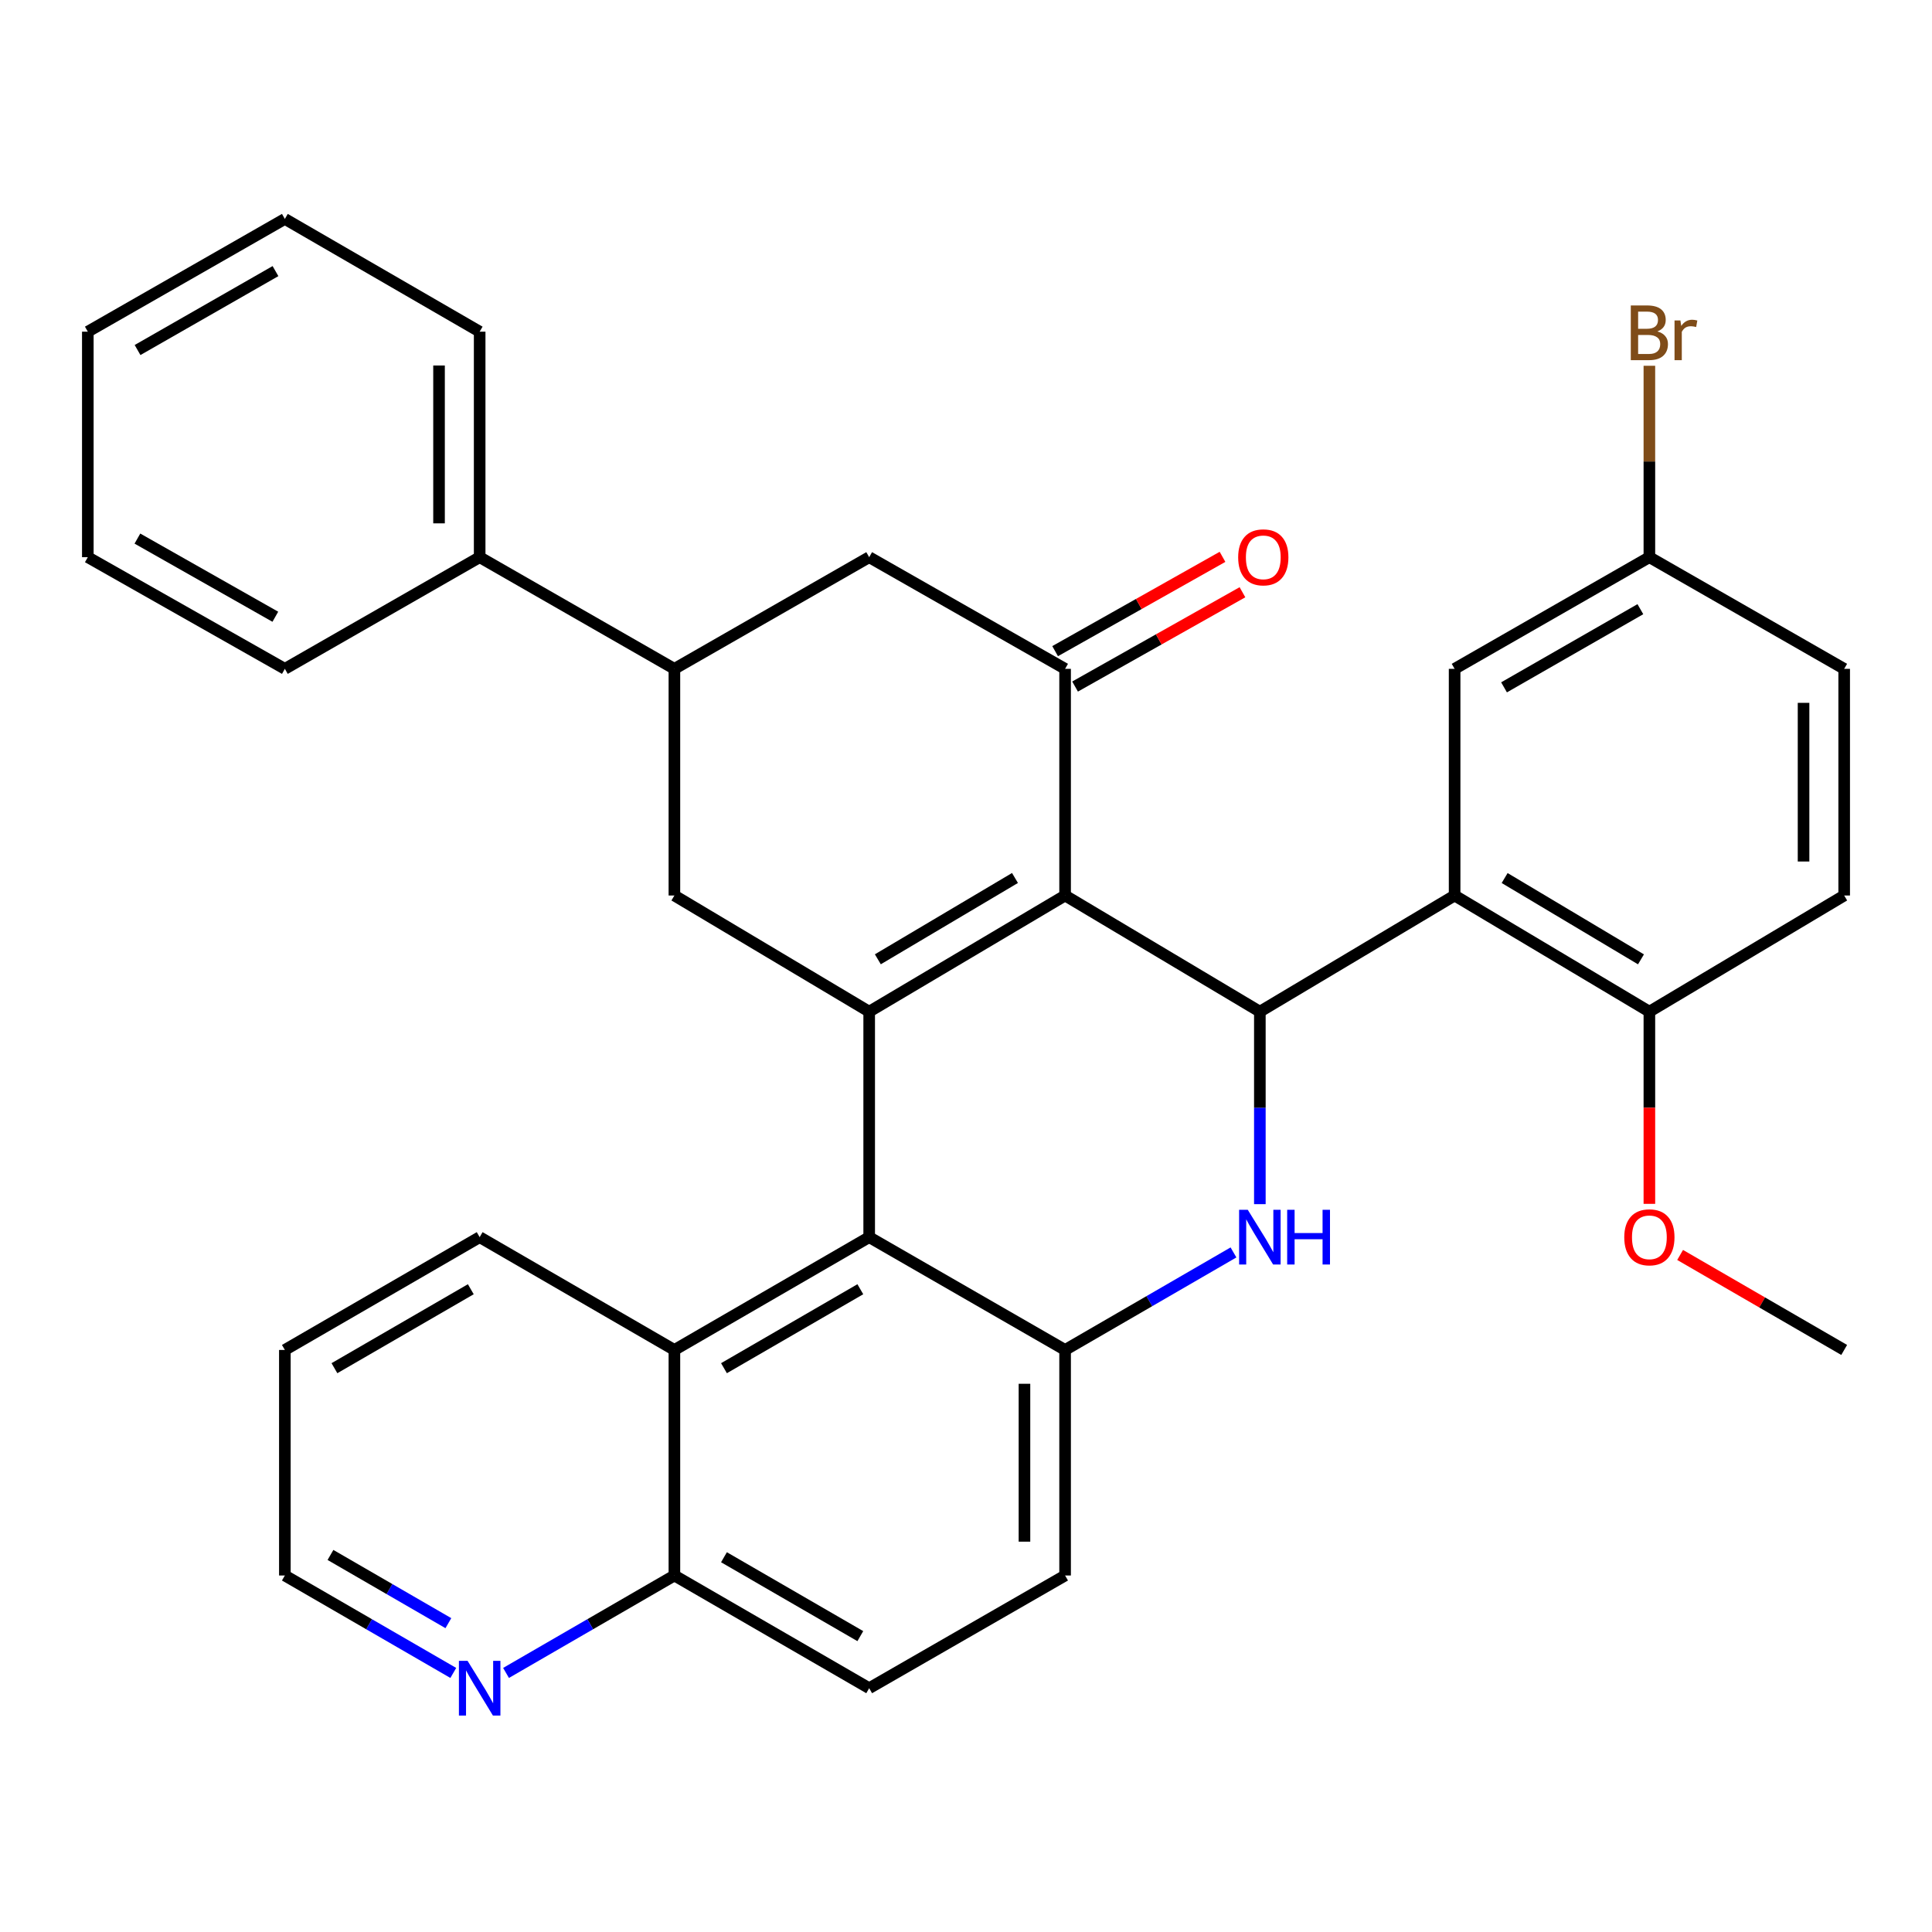 <?xml version='1.0' encoding='iso-8859-1'?>
<svg version='1.1' baseProfile='full'
              xmlns='http://www.w3.org/2000/svg'
                      xmlns:rdkit='http://www.rdkit.org/xml'
                      xmlns:xlink='http://www.w3.org/1999/xlink'
                  xml:space='preserve'
width='1000px' height='1000px' viewBox='0 0 1000 1000'>
<!-- END OF HEADER -->
<rect style='opacity:1.0;fill:#FFFFFF;stroke:none' width='1000' height='1000' x='0' y='0'> </rect>
<path class='bond-0' d='M 551.292,463.513 L 449.888,523.638' style='fill:none;fill-rule:evenodd;stroke:#000000;stroke-width:6px;stroke-linecap:butt;stroke-linejoin:miter;stroke-opacity:1' />
<path class='bond-0' d='M 525.355,454.442 L 454.373,496.529' style='fill:none;fill-rule:evenodd;stroke:#000000;stroke-width:6px;stroke-linecap:butt;stroke-linejoin:miter;stroke-opacity:1' />
<path class='bond-1' d='M 551.292,463.513 L 652.099,523.638' style='fill:none;fill-rule:evenodd;stroke:#000000;stroke-width:6px;stroke-linecap:butt;stroke-linejoin:miter;stroke-opacity:1' />
<path class='bond-4' d='M 551.292,463.513 L 551.292,346.196' style='fill:none;fill-rule:evenodd;stroke:#000000;stroke-width:6px;stroke-linecap:butt;stroke-linejoin:miter;stroke-opacity:1' />
<path class='bond-3' d='M 449.888,523.638 L 449.888,640.347' style='fill:none;fill-rule:evenodd;stroke:#000000;stroke-width:6px;stroke-linecap:butt;stroke-linejoin:miter;stroke-opacity:1' />
<path class='bond-7' d='M 449.888,523.638 L 349.069,463.513' style='fill:none;fill-rule:evenodd;stroke:#000000;stroke-width:6px;stroke-linecap:butt;stroke-linejoin:miter;stroke-opacity:1' />
<path class='bond-2' d='M 652.099,523.638 L 652.099,573.453' style='fill:none;fill-rule:evenodd;stroke:#000000;stroke-width:6px;stroke-linecap:butt;stroke-linejoin:miter;stroke-opacity:1' />
<path class='bond-2' d='M 652.099,573.453 L 652.099,623.269' style='fill:none;fill-rule:evenodd;stroke:#0000FF;stroke-width:6px;stroke-linecap:butt;stroke-linejoin:miter;stroke-opacity:1' />
<path class='bond-6' d='M 652.099,523.638 L 752.907,463.513' style='fill:none;fill-rule:evenodd;stroke:#000000;stroke-width:6px;stroke-linecap:butt;stroke-linejoin:miter;stroke-opacity:1' />
<path class='bond-5' d='M 638.447,648.254 L 594.869,673.492' style='fill:none;fill-rule:evenodd;stroke:#0000FF;stroke-width:6px;stroke-linecap:butt;stroke-linejoin:miter;stroke-opacity:1' />
<path class='bond-5' d='M 594.869,673.492 L 551.292,698.731' style='fill:none;fill-rule:evenodd;stroke:#000000;stroke-width:6px;stroke-linecap:butt;stroke-linejoin:miter;stroke-opacity:1' />
<path class='bond-9' d='M 449.888,640.347 L 349.069,698.731' style='fill:none;fill-rule:evenodd;stroke:#000000;stroke-width:6px;stroke-linecap:butt;stroke-linejoin:miter;stroke-opacity:1' />
<path class='bond-9' d='M 445.305,667.304 L 374.731,708.173' style='fill:none;fill-rule:evenodd;stroke:#000000;stroke-width:6px;stroke-linecap:butt;stroke-linejoin:miter;stroke-opacity:1' />
<path class='bond-34' d='M 449.888,640.347 L 551.292,698.731' style='fill:none;fill-rule:evenodd;stroke:#000000;stroke-width:6px;stroke-linecap:butt;stroke-linejoin:miter;stroke-opacity:1' />
<path class='bond-10' d='M 551.292,346.196 L 449.888,288.397' style='fill:none;fill-rule:evenodd;stroke:#000000;stroke-width:6px;stroke-linecap:butt;stroke-linejoin:miter;stroke-opacity:1' />
<path class='bond-13' d='M 556.454,355.358 L 599.774,330.949' style='fill:none;fill-rule:evenodd;stroke:#000000;stroke-width:6px;stroke-linecap:butt;stroke-linejoin:miter;stroke-opacity:1' />
<path class='bond-13' d='M 599.774,330.949 L 643.093,306.541' style='fill:none;fill-rule:evenodd;stroke:#FF0000;stroke-width:6px;stroke-linecap:butt;stroke-linejoin:miter;stroke-opacity:1' />
<path class='bond-13' d='M 546.13,337.035 L 589.45,312.627' style='fill:none;fill-rule:evenodd;stroke:#000000;stroke-width:6px;stroke-linecap:butt;stroke-linejoin:miter;stroke-opacity:1' />
<path class='bond-13' d='M 589.45,312.627 L 632.77,288.219' style='fill:none;fill-rule:evenodd;stroke:#FF0000;stroke-width:6px;stroke-linecap:butt;stroke-linejoin:miter;stroke-opacity:1' />
<path class='bond-15' d='M 551.292,698.731 L 551.292,815.475' style='fill:none;fill-rule:evenodd;stroke:#000000;stroke-width:6px;stroke-linecap:butt;stroke-linejoin:miter;stroke-opacity:1' />
<path class='bond-15' d='M 530.261,716.242 L 530.261,797.963' style='fill:none;fill-rule:evenodd;stroke:#000000;stroke-width:6px;stroke-linecap:butt;stroke-linejoin:miter;stroke-opacity:1' />
<path class='bond-11' d='M 752.907,463.513 L 853.715,523.638' style='fill:none;fill-rule:evenodd;stroke:#000000;stroke-width:6px;stroke-linecap:butt;stroke-linejoin:miter;stroke-opacity:1' />
<path class='bond-11' d='M 778.801,454.47 L 849.366,496.557' style='fill:none;fill-rule:evenodd;stroke:#000000;stroke-width:6px;stroke-linecap:butt;stroke-linejoin:miter;stroke-opacity:1' />
<path class='bond-12' d='M 752.907,463.513 L 752.907,346.196' style='fill:none;fill-rule:evenodd;stroke:#000000;stroke-width:6px;stroke-linecap:butt;stroke-linejoin:miter;stroke-opacity:1' />
<path class='bond-33' d='M 349.069,463.513 L 349.069,346.196' style='fill:none;fill-rule:evenodd;stroke:#000000;stroke-width:6px;stroke-linecap:butt;stroke-linejoin:miter;stroke-opacity:1' />
<path class='bond-8' d='M 349.069,346.196 L 449.888,288.397' style='fill:none;fill-rule:evenodd;stroke:#000000;stroke-width:6px;stroke-linecap:butt;stroke-linejoin:miter;stroke-opacity:1' />
<path class='bond-17' d='M 349.069,346.196 L 248.273,288.397' style='fill:none;fill-rule:evenodd;stroke:#000000;stroke-width:6px;stroke-linecap:butt;stroke-linejoin:miter;stroke-opacity:1' />
<path class='bond-14' d='M 349.069,698.731 L 349.069,815.475' style='fill:none;fill-rule:evenodd;stroke:#000000;stroke-width:6px;stroke-linecap:butt;stroke-linejoin:miter;stroke-opacity:1' />
<path class='bond-24' d='M 349.069,698.731 L 248.273,640.347' style='fill:none;fill-rule:evenodd;stroke:#000000;stroke-width:6px;stroke-linecap:butt;stroke-linejoin:miter;stroke-opacity:1' />
<path class='bond-19' d='M 853.715,523.638 L 954.545,463.513' style='fill:none;fill-rule:evenodd;stroke:#000000;stroke-width:6px;stroke-linecap:butt;stroke-linejoin:miter;stroke-opacity:1' />
<path class='bond-23' d='M 853.715,523.638 L 853.715,573.373' style='fill:none;fill-rule:evenodd;stroke:#000000;stroke-width:6px;stroke-linecap:butt;stroke-linejoin:miter;stroke-opacity:1' />
<path class='bond-23' d='M 853.715,573.373 L 853.715,623.109' style='fill:none;fill-rule:evenodd;stroke:#FF0000;stroke-width:6px;stroke-linecap:butt;stroke-linejoin:miter;stroke-opacity:1' />
<path class='bond-20' d='M 752.907,346.196 L 853.715,288.397' style='fill:none;fill-rule:evenodd;stroke:#000000;stroke-width:6px;stroke-linecap:butt;stroke-linejoin:miter;stroke-opacity:1' />
<path class='bond-20' d='M 778.489,355.771 L 849.054,315.311' style='fill:none;fill-rule:evenodd;stroke:#000000;stroke-width:6px;stroke-linecap:butt;stroke-linejoin:miter;stroke-opacity:1' />
<path class='bond-16' d='M 349.069,815.475 L 305.497,840.693' style='fill:none;fill-rule:evenodd;stroke:#000000;stroke-width:6px;stroke-linecap:butt;stroke-linejoin:miter;stroke-opacity:1' />
<path class='bond-16' d='M 305.497,840.693 L 261.925,865.911' style='fill:none;fill-rule:evenodd;stroke:#0000FF;stroke-width:6px;stroke-linecap:butt;stroke-linejoin:miter;stroke-opacity:1' />
<path class='bond-36' d='M 349.069,815.475 L 449.888,873.812' style='fill:none;fill-rule:evenodd;stroke:#000000;stroke-width:6px;stroke-linecap:butt;stroke-linejoin:miter;stroke-opacity:1' />
<path class='bond-36' d='M 374.725,806.022 L 445.298,846.858' style='fill:none;fill-rule:evenodd;stroke:#000000;stroke-width:6px;stroke-linecap:butt;stroke-linejoin:miter;stroke-opacity:1' />
<path class='bond-18' d='M 551.292,815.475 L 449.888,873.812' style='fill:none;fill-rule:evenodd;stroke:#000000;stroke-width:6px;stroke-linecap:butt;stroke-linejoin:miter;stroke-opacity:1' />
<path class='bond-37' d='M 234.621,865.913 L 191.032,840.694' style='fill:none;fill-rule:evenodd;stroke:#0000FF;stroke-width:6px;stroke-linecap:butt;stroke-linejoin:miter;stroke-opacity:1' />
<path class='bond-37' d='M 191.032,840.694 L 147.442,815.475' style='fill:none;fill-rule:evenodd;stroke:#000000;stroke-width:6px;stroke-linecap:butt;stroke-linejoin:miter;stroke-opacity:1' />
<path class='bond-37' d='M 232.076,840.144 L 201.563,822.49' style='fill:none;fill-rule:evenodd;stroke:#0000FF;stroke-width:6px;stroke-linecap:butt;stroke-linejoin:miter;stroke-opacity:1' />
<path class='bond-37' d='M 201.563,822.49 L 171.051,804.837' style='fill:none;fill-rule:evenodd;stroke:#000000;stroke-width:6px;stroke-linecap:butt;stroke-linejoin:miter;stroke-opacity:1' />
<path class='bond-26' d='M 248.273,288.397 L 248.273,171.676' style='fill:none;fill-rule:evenodd;stroke:#000000;stroke-width:6px;stroke-linecap:butt;stroke-linejoin:miter;stroke-opacity:1' />
<path class='bond-26' d='M 227.242,270.888 L 227.242,189.184' style='fill:none;fill-rule:evenodd;stroke:#000000;stroke-width:6px;stroke-linecap:butt;stroke-linejoin:miter;stroke-opacity:1' />
<path class='bond-27' d='M 248.273,288.397 L 147.442,346.196' style='fill:none;fill-rule:evenodd;stroke:#000000;stroke-width:6px;stroke-linecap:butt;stroke-linejoin:miter;stroke-opacity:1' />
<path class='bond-35' d='M 954.545,463.513 L 954.545,346.196' style='fill:none;fill-rule:evenodd;stroke:#000000;stroke-width:6px;stroke-linecap:butt;stroke-linejoin:miter;stroke-opacity:1' />
<path class='bond-35' d='M 933.515,445.915 L 933.515,363.794' style='fill:none;fill-rule:evenodd;stroke:#000000;stroke-width:6px;stroke-linecap:butt;stroke-linejoin:miter;stroke-opacity:1' />
<path class='bond-21' d='M 853.715,288.397 L 954.545,346.196' style='fill:none;fill-rule:evenodd;stroke:#000000;stroke-width:6px;stroke-linecap:butt;stroke-linejoin:miter;stroke-opacity:1' />
<path class='bond-22' d='M 853.715,288.397 L 853.715,238.86' style='fill:none;fill-rule:evenodd;stroke:#000000;stroke-width:6px;stroke-linecap:butt;stroke-linejoin:miter;stroke-opacity:1' />
<path class='bond-22' d='M 853.715,238.86 L 853.715,189.323' style='fill:none;fill-rule:evenodd;stroke:#7F4C19;stroke-width:6px;stroke-linecap:butt;stroke-linejoin:miter;stroke-opacity:1' />
<path class='bond-28' d='M 869.627,649.561 L 912.086,674.146' style='fill:none;fill-rule:evenodd;stroke:#FF0000;stroke-width:6px;stroke-linecap:butt;stroke-linejoin:miter;stroke-opacity:1' />
<path class='bond-28' d='M 912.086,674.146 L 954.545,698.731' style='fill:none;fill-rule:evenodd;stroke:#000000;stroke-width:6px;stroke-linecap:butt;stroke-linejoin:miter;stroke-opacity:1' />
<path class='bond-29' d='M 248.273,640.347 L 147.442,698.731' style='fill:none;fill-rule:evenodd;stroke:#000000;stroke-width:6px;stroke-linecap:butt;stroke-linejoin:miter;stroke-opacity:1' />
<path class='bond-29' d='M 243.687,667.304 L 173.105,708.173' style='fill:none;fill-rule:evenodd;stroke:#000000;stroke-width:6px;stroke-linecap:butt;stroke-linejoin:miter;stroke-opacity:1' />
<path class='bond-25' d='M 147.442,815.475 L 147.442,698.731' style='fill:none;fill-rule:evenodd;stroke:#000000;stroke-width:6px;stroke-linecap:butt;stroke-linejoin:miter;stroke-opacity:1' />
<path class='bond-30' d='M 248.273,171.676 L 147.442,113.315' style='fill:none;fill-rule:evenodd;stroke:#000000;stroke-width:6px;stroke-linecap:butt;stroke-linejoin:miter;stroke-opacity:1' />
<path class='bond-31' d='M 147.442,346.196 L 45.455,288.397' style='fill:none;fill-rule:evenodd;stroke:#000000;stroke-width:6px;stroke-linecap:butt;stroke-linejoin:miter;stroke-opacity:1' />
<path class='bond-31' d='M 142.513,319.23 L 71.122,278.77' style='fill:none;fill-rule:evenodd;stroke:#000000;stroke-width:6px;stroke-linecap:butt;stroke-linejoin:miter;stroke-opacity:1' />
<path class='bond-38' d='M 147.442,113.315 L 45.455,171.676' style='fill:none;fill-rule:evenodd;stroke:#000000;stroke-width:6px;stroke-linecap:butt;stroke-linejoin:miter;stroke-opacity:1' />
<path class='bond-38' d='M 142.589,140.323 L 71.198,181.175' style='fill:none;fill-rule:evenodd;stroke:#000000;stroke-width:6px;stroke-linecap:butt;stroke-linejoin:miter;stroke-opacity:1' />
<path class='bond-32' d='M 45.455,288.397 L 45.455,171.676' style='fill:none;fill-rule:evenodd;stroke:#000000;stroke-width:6px;stroke-linecap:butt;stroke-linejoin:miter;stroke-opacity:1' />
<path  class='atom-3' d='M 645.839 626.187
L 655.119 641.187
Q 656.039 642.667, 657.519 645.347
Q 658.999 648.027, 659.079 648.187
L 659.079 626.187
L 662.839 626.187
L 662.839 654.507
L 658.959 654.507
L 648.999 638.107
Q 647.839 636.187, 646.599 633.987
Q 645.399 631.787, 645.039 631.107
L 645.039 654.507
L 641.359 654.507
L 641.359 626.187
L 645.839 626.187
' fill='#0000FF'/>
<path  class='atom-3' d='M 666.239 626.187
L 670.079 626.187
L 670.079 638.227
L 684.559 638.227
L 684.559 626.187
L 688.399 626.187
L 688.399 654.507
L 684.559 654.507
L 684.559 641.427
L 670.079 641.427
L 670.079 654.507
L 666.239 654.507
L 666.239 626.187
' fill='#0000FF'/>
<path  class='atom-14' d='M 640.875 288.477
Q 640.875 281.677, 644.235 277.877
Q 647.595 274.077, 653.875 274.077
Q 660.155 274.077, 663.515 277.877
Q 666.875 281.677, 666.875 288.477
Q 666.875 295.357, 663.475 299.277
Q 660.075 303.157, 653.875 303.157
Q 647.635 303.157, 644.235 299.277
Q 640.875 295.397, 640.875 288.477
M 653.875 299.957
Q 658.195 299.957, 660.515 297.077
Q 662.875 294.157, 662.875 288.477
Q 662.875 282.917, 660.515 280.117
Q 658.195 277.277, 653.875 277.277
Q 649.555 277.277, 647.195 280.077
Q 644.875 282.877, 644.875 288.477
Q 644.875 294.197, 647.195 297.077
Q 649.555 299.957, 653.875 299.957
' fill='#FF0000'/>
<path  class='atom-17' d='M 242.013 859.652
L 251.293 874.652
Q 252.213 876.132, 253.693 878.812
Q 255.173 881.492, 255.253 881.652
L 255.253 859.652
L 259.013 859.652
L 259.013 887.972
L 255.133 887.972
L 245.173 871.572
Q 244.013 869.652, 242.773 867.452
Q 241.573 865.252, 241.213 864.572
L 241.213 887.972
L 237.533 887.972
L 237.533 859.652
L 242.013 859.652
' fill='#0000FF'/>
<path  class='atom-23' d='M 857.855 171.54
Q 860.575 172.3, 861.935 173.98
Q 863.335 175.62, 863.335 178.06
Q 863.335 181.98, 860.815 184.22
Q 858.335 186.42, 853.615 186.42
L 844.095 186.42
L 844.095 158.1
L 852.455 158.1
Q 857.295 158.1, 859.735 160.06
Q 862.175 162.02, 862.175 165.62
Q 862.175 169.9, 857.855 171.54
M 847.895 161.3
L 847.895 170.18
L 852.455 170.18
Q 855.255 170.18, 856.695 169.06
Q 858.175 167.9, 858.175 165.62
Q 858.175 161.3, 852.455 161.3
L 847.895 161.3
M 853.615 183.22
Q 856.375 183.22, 857.855 181.9
Q 859.335 180.58, 859.335 178.06
Q 859.335 175.74, 857.695 174.58
Q 856.095 173.38, 853.015 173.38
L 847.895 173.38
L 847.895 183.22
L 853.615 183.22
' fill='#7F4C19'/>
<path  class='atom-23' d='M 869.775 165.86
L 870.215 168.7
Q 872.375 165.5, 875.895 165.5
Q 877.015 165.5, 878.535 165.9
L 877.935 169.26
Q 876.215 168.86, 875.255 168.86
Q 873.575 168.86, 872.455 169.54
Q 871.375 170.18, 870.495 171.74
L 870.495 186.42
L 866.735 186.42
L 866.735 165.86
L 869.775 165.86
' fill='#7F4C19'/>
<path  class='atom-24' d='M 840.715 640.427
Q 840.715 633.627, 844.075 629.827
Q 847.435 626.027, 853.715 626.027
Q 859.995 626.027, 863.355 629.827
Q 866.715 633.627, 866.715 640.427
Q 866.715 647.307, 863.315 651.227
Q 859.915 655.107, 853.715 655.107
Q 847.475 655.107, 844.075 651.227
Q 840.715 647.347, 840.715 640.427
M 853.715 651.907
Q 858.035 651.907, 860.355 649.027
Q 862.715 646.107, 862.715 640.427
Q 862.715 634.867, 860.355 632.067
Q 858.035 629.227, 853.715 629.227
Q 849.395 629.227, 847.035 632.027
Q 844.715 634.827, 844.715 640.427
Q 844.715 646.147, 847.035 649.027
Q 849.395 651.907, 853.715 651.907
' fill='#FF0000'/>
</svg>
